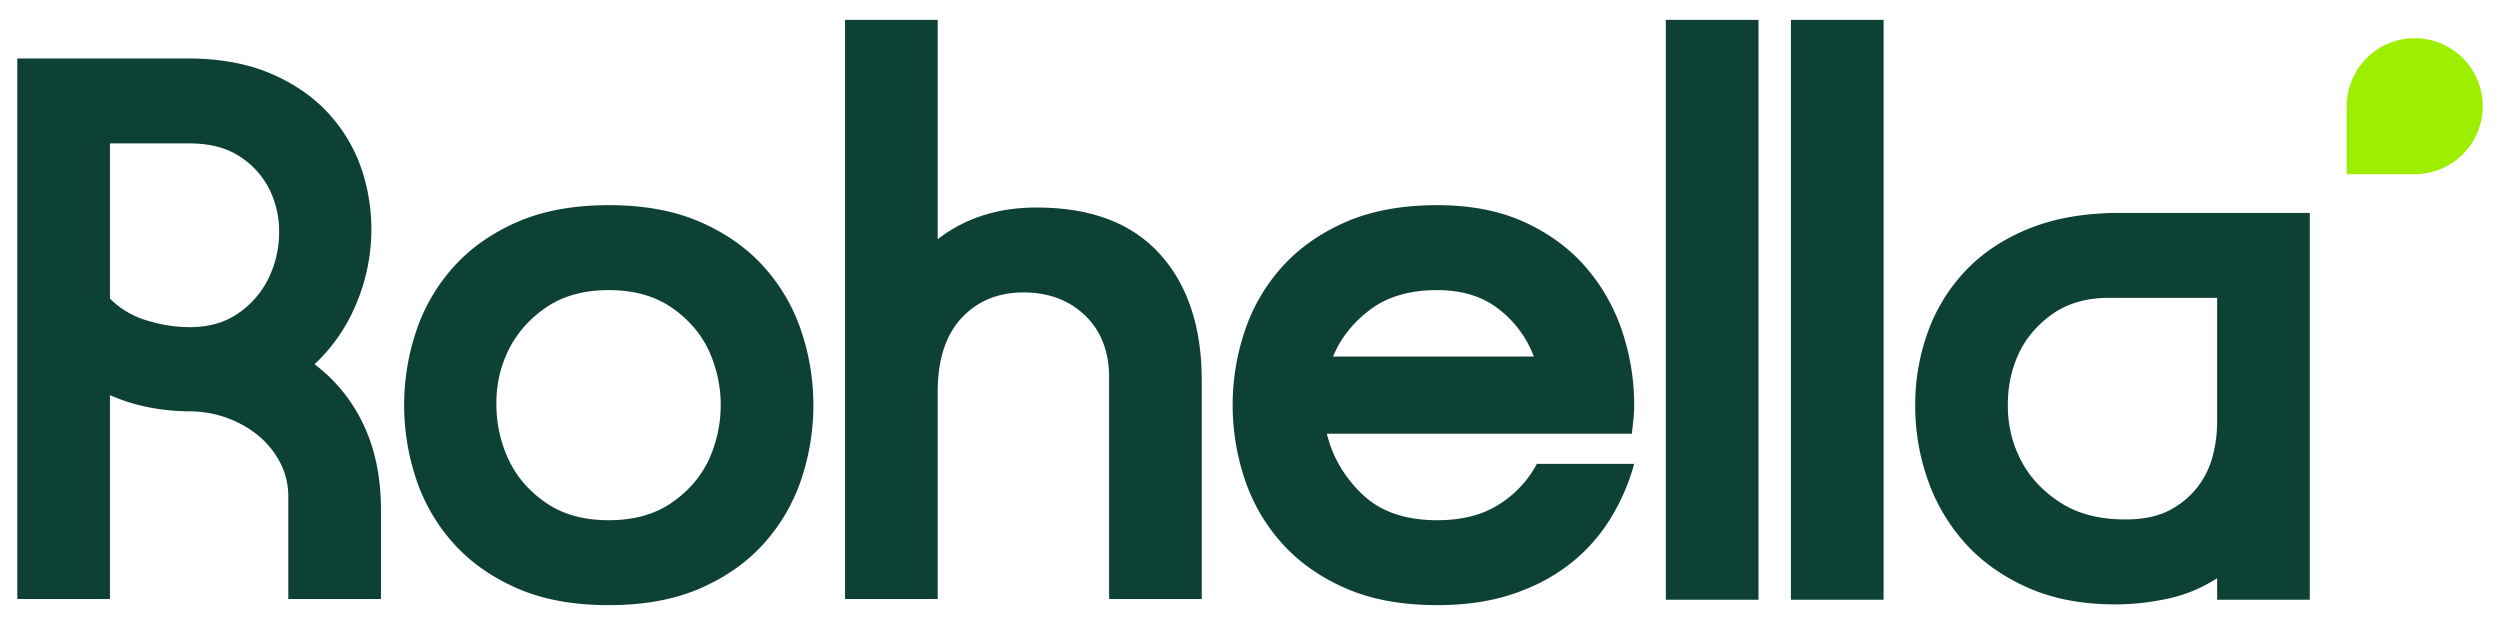 <svg viewBox="0 0 2000 500" height="500" width="2000" xmlns="http://www.w3.org/2000/svg"><defs><style>.a{fill:#9eee00;}.b{fill:#0e4136;}</style></defs><path transform="translate(3863.577 169.906) rotate(180)" d="M1931.788,30.572H1986.17a0,0,0,0,1,0,0V84.953a54.381,54.381,0,0,1-54.381,54.381h0a54.381,54.381,0,0,1-54.381-54.381v0a54.381,54.381,0,0,1,54.381-54.381Z" class="a"></path><path d="M13.83,46.763H149.724q39.52,0,68.266,12.67,28.721,12.661,46.937,33.663a125.437,125.437,0,0,1,25.944,47.256,151.236,151.236,0,0,1,5.873,53.431A154.328,154.328,0,0,1,283.471,246.61a137.941,137.941,0,0,1-31.817,44.772A129.194,129.194,0,0,1,290.871,339.88q13.92,29.35,13.912,68.266V479.181H230.643v-81.54a58.508,58.508,0,0,0-6.796-28.108,69.88,69.88,0,0,0-17.906-21.614,84.313,84.313,0,0,0-25.323-13.912,87.943,87.943,0,0,0-29.032-4.934,170.959,170.959,0,0,1-31.817-3.088,145.862,145.862,0,0,1-31.817-9.884v163.08H13.83Zm137.757,214.984q22.831,0,38.597-10.824a72.463,72.463,0,0,0,24.098-27.169,83.344,83.344,0,0,0,8.961-35.526,76.443,76.443,0,0,0-7.115-35.526,66.944,66.944,0,0,0-23.779-27.169q-16.06-10.799-40.761-10.807H87.953V238.891a69.887,69.887,0,0,0,29.954,17.603A118.166,118.166,0,0,0,151.587,261.747Z" class="b"></path><path d="M487.01,484.115q-42.616,0-73.519-13.576-30.886-13.593-50.965-36.147a145.392,145.392,0,0,1-29.636-51.267,186.397,186.397,0,0,1,0-117.989A145.538,145.538,0,0,1,362.527,213.87q20.087-22.554,50.965-36.147,30.886-13.568,73.519-13.593,42.616,0,73.502,13.593T611.476,213.87a145.836,145.836,0,0,1,29.652,51.267,186.399,186.399,0,0,1,0,117.989,145.69,145.69,0,0,1-29.652,51.267q-20.087,22.554-50.965,36.147Q529.626,484.106,487.01,484.115Zm0-252.02q-29.652,0-49.723,13.576Q417.2,259.288,407.014,279.652a95.067,95.067,0,0,0-9.884,44.47A103.547,103.547,0,0,0,407.316,368.61q9.893,20.389,29.971,33.965,20.062,13.618,49.723,13.593,29.652,0,49.723-13.593,20.062-13.568,29.954-33.965a105.019,105.019,0,0,0,0-88.957q-9.867-20.389-29.954-33.982Q516.646,232.103,487.01,232.095Z" class="b"></path><path d="M829.229,165.993q64.868,0,98.522,37.07,33.655,37.053,33.663,101.308v174.81H887.292V301.887q0-30.886-19.147-49.421Q848.989,233.94,818.724,233.94q-30.282,0-49.421,20.389-19.156,20.389-19.147,59.305V479.181H676.034V15.885h74.123V191.316Q782.905,165.993,829.229,165.993Z" class="b"></path><path d="M1307.343,371.076a165.916,165.916,0,0,1-18.845,43.547,137.146,137.146,0,0,1-32.119,36.147q-19.458,15.43-46.014,24.4-26.581,8.936-60.547,8.944-42.616,0-73.502-13.576-30.911-13.593-50.965-36.147a145.18,145.18,0,0,1-29.652-51.267,186.397,186.397,0,0,1,0-117.989,145.325,145.325,0,0,1,29.652-51.267q20.062-22.554,50.965-36.147,30.886-13.568,73.502-13.593,40.149,0,69.81,13.593,29.652,13.593,49.102,36.147a150.785,150.785,0,0,1,29.048,51.267,185.507,185.507,0,0,1,9.565,58.986,111.407,111.407,0,0,1-.621,11.428c-.403,3.927-.822,7.736-1.225,11.428H1061.481q6.796,27.815,28.427,48.498,21.597,20.716,59.909,20.691,29.652,0,49.421-12.653a86.192,86.192,0,0,0,30.273-32.438Zm-80.298-85.869a85.816,85.816,0,0,0-28.108-37.976q-19.458-15.153-49.119-15.137-32.748,0-53.431,15.439-20.691,15.455-29.954,37.674Z" class="b"></path><path d="M1332.666,15.885h74.139V479.802h-74.139Z" class="b"></path><path d="M1432.732,15.885h74.139V479.802H1432.732Z" class="b"></path><path d="M1695.878,170.323h151.954V479.802h-74.123V462.5a115.691,115.691,0,0,1-39.218,16.378,198.931,198.931,0,0,1-42.322,4.632q-40.174,0-70.414-13.593-30.282-13.593-50.042-35.828a149.042,149.042,0,0,1-29.652-50.663,177.125,177.125,0,0,1-9.884-58.684,170.482,170.482,0,0,1,10.505-60.228,139.931,139.931,0,0,1,30.877-49.102q20.389-20.993,50.965-33.059Q1655.108,170.323,1695.878,170.323Zm4.33,245.224q21.598,0,35.509-7.401a67.95,67.95,0,0,0,22.554-18.845A69.145,69.145,0,0,0,1770.32,364.28a107.657,107.657,0,0,0,3.39-25.944V238.27h-86.49q-27.186,0-45.712,13.274-18.526,13.291-27.169,32.74-8.659,19.458-8.038,42.624a93.444,93.444,0,0,0,11.126,42.624q10.497,19.458,31.196,32.74Q1669.313,415.563,1700.208,415.547Z" class="b"></path></svg>